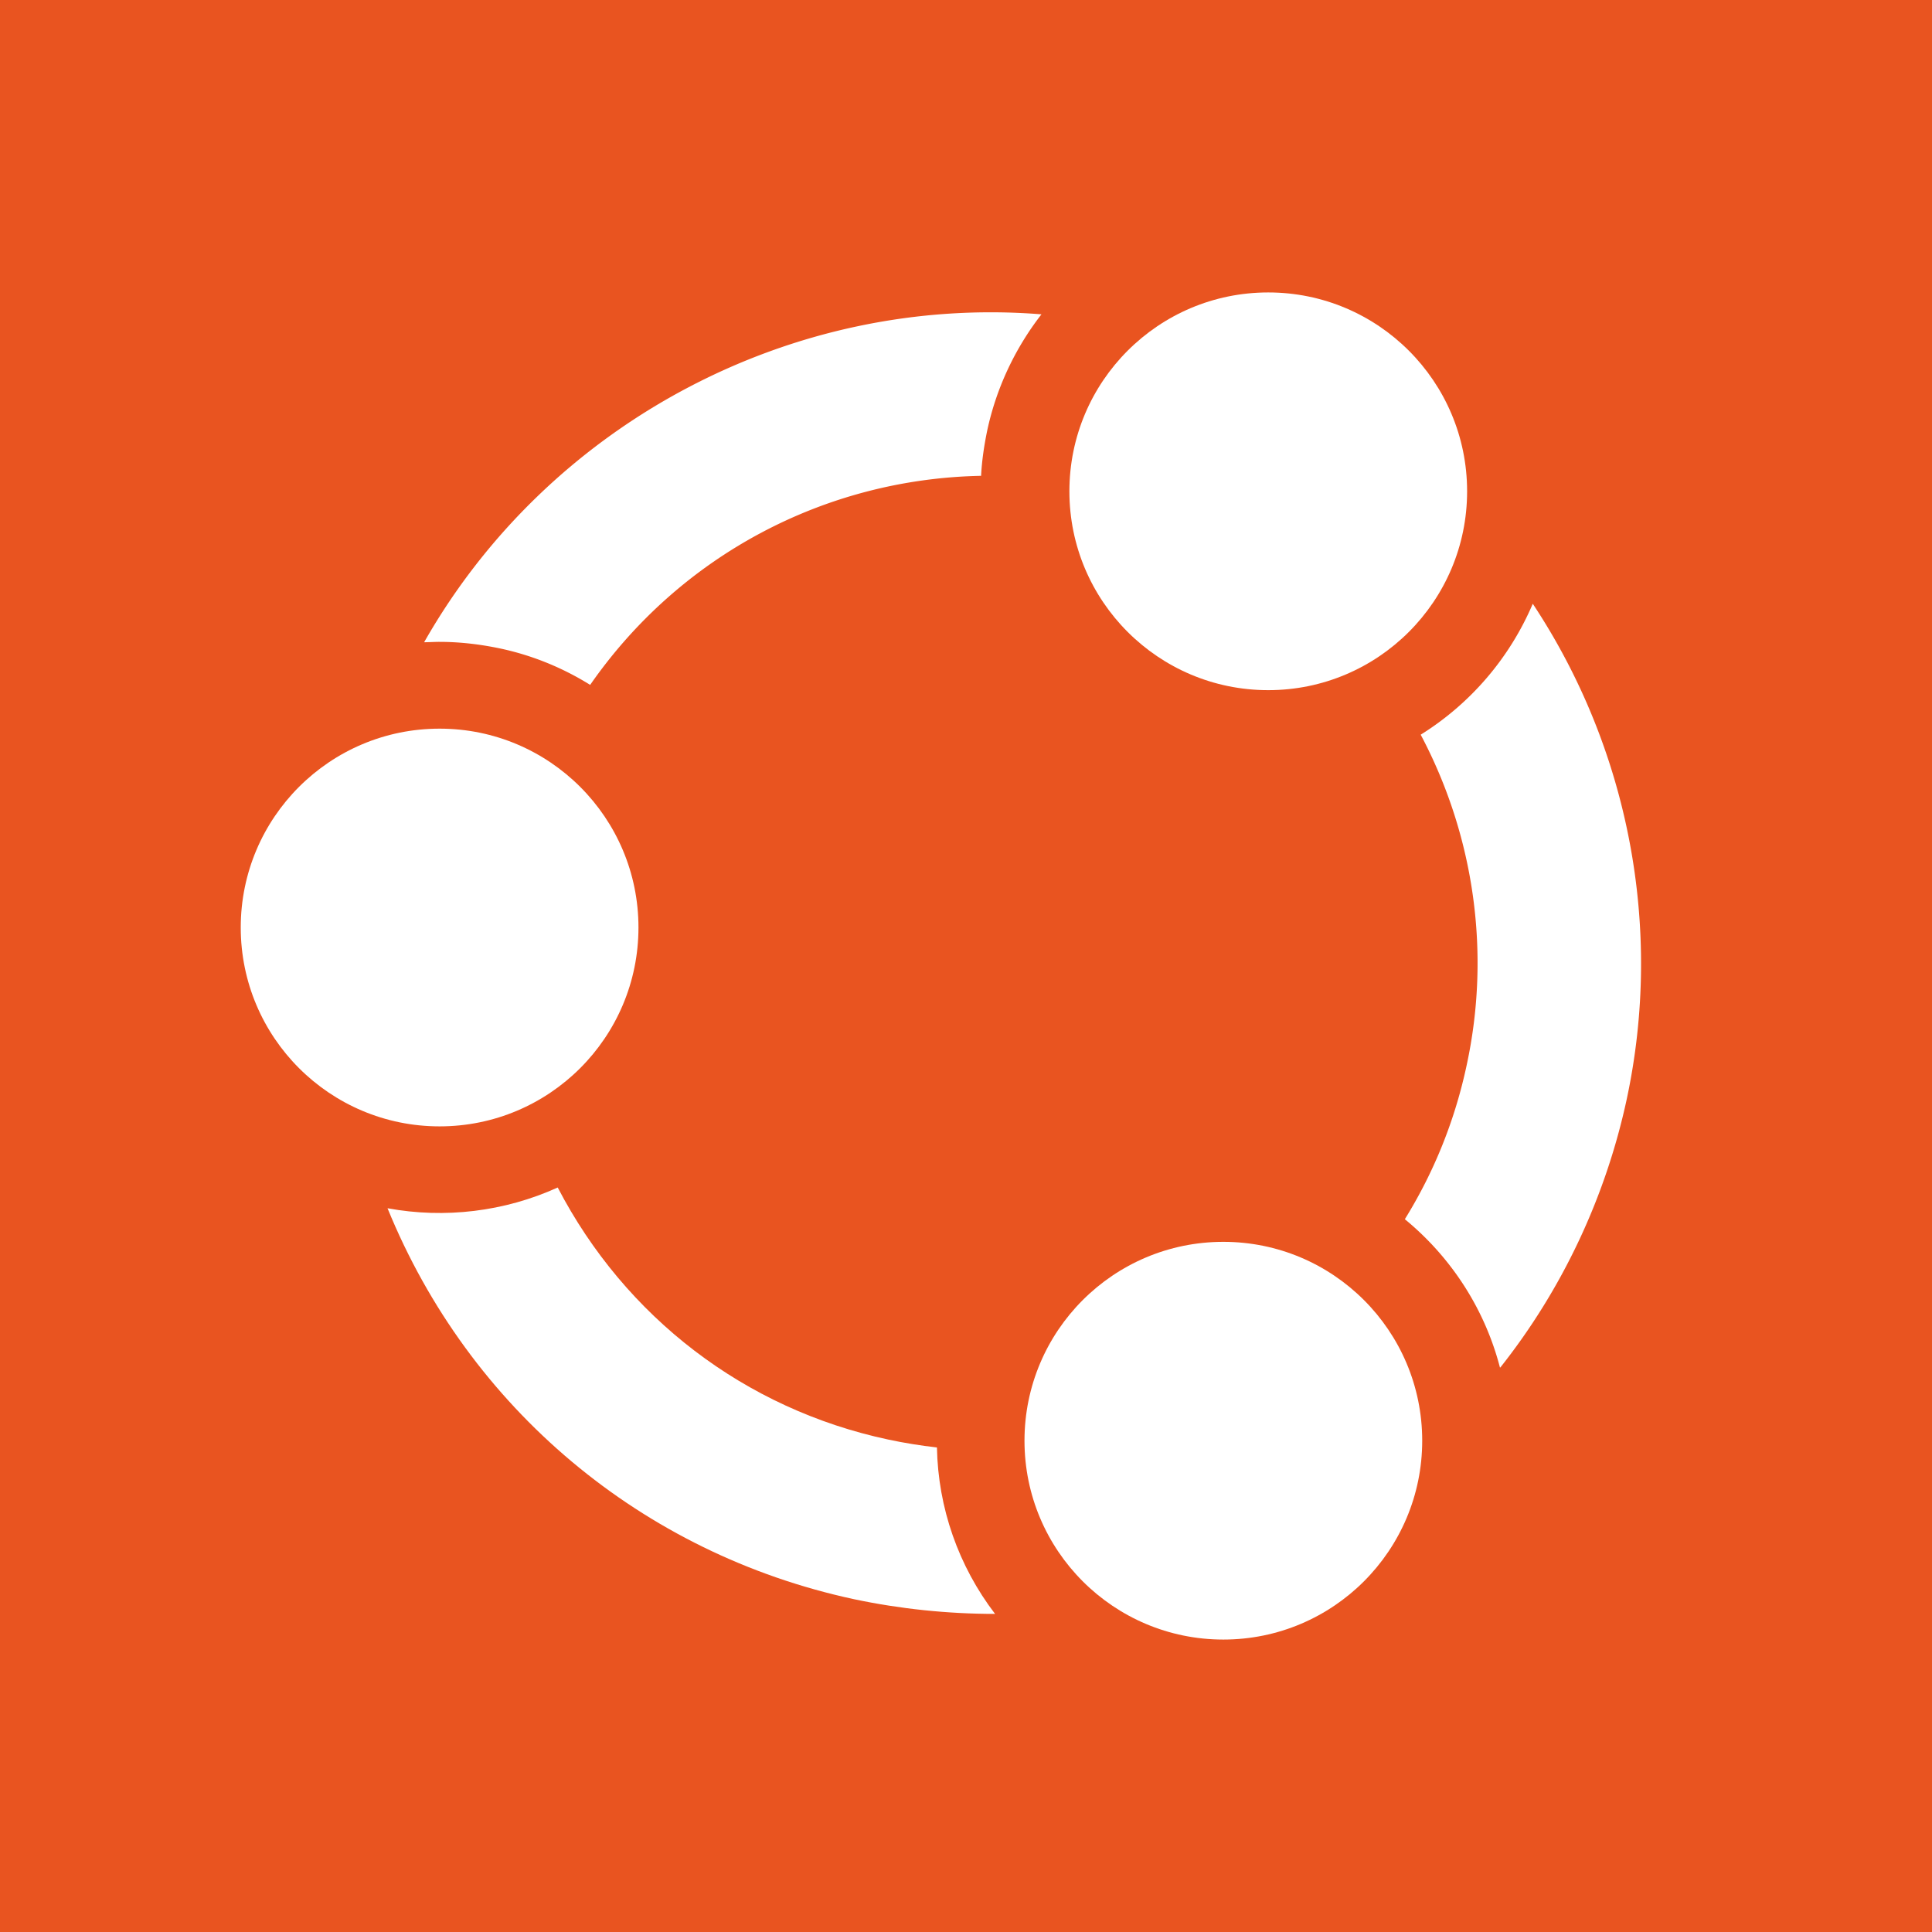 <svg xmlns="http://www.w3.org/2000/svg" id="Layer_1" viewBox="0 0 512 512"><defs><style>.st1{fill:#fff}</style></defs><g><path fill="#e95420" d="M0 0h512v512H0z"/><g><circle cx="116.5" cy="245.8" r="52.7" class="st1"/><circle cx="336.1" cy="130.2" r="52.7" class="st1"/><path d="M235.4 381.5c-38-8.1-69.7-32.4-87.6-66.8-14.1 6.4-29.9 8.3-45.1 5.5 21.6 53 67.4 91.5 123.6 103.6 12.3 2.6 24.9 3.9 37.4 3.9-9.7-12.7-15.1-28.1-15.4-44.1-4.3-.5-8.7-1.2-12.9-2.1Z" class="st1"/><circle cx="324.2" cy="381.8" r="52.7" class="st1"/><path d="M397.6 362.4c16.4-20.7 27.9-45.1 33.5-71.1 9.7-45.3.6-92.8-24.9-131.3a75.96 75.96 0 0 1-29.7 34.7c14.2 26.8 18.6 57.8 12.2 87.5-3.1 14.6-8.6 28.3-16.4 40.9 12.4 10.2 21.2 23.9 25.2 39.3ZM112.4 170.2c1.3 0 2.7-.1 4-.1 5.3 0 10.6.6 15.9 1.7 8.6 1.8 16.7 5.1 24.1 9.7 23.7-34.1 62-54.6 103.6-55.4.2-4 .8-8 1.6-11.9 2.4-11.3 7.4-21.9 14.4-30.9-66.3-5.3-130.7 29-163.6 86.9Z" class="st1"/></g></g><path fill="none" d="M29.4 22.3h188v188h-188z"/></svg>